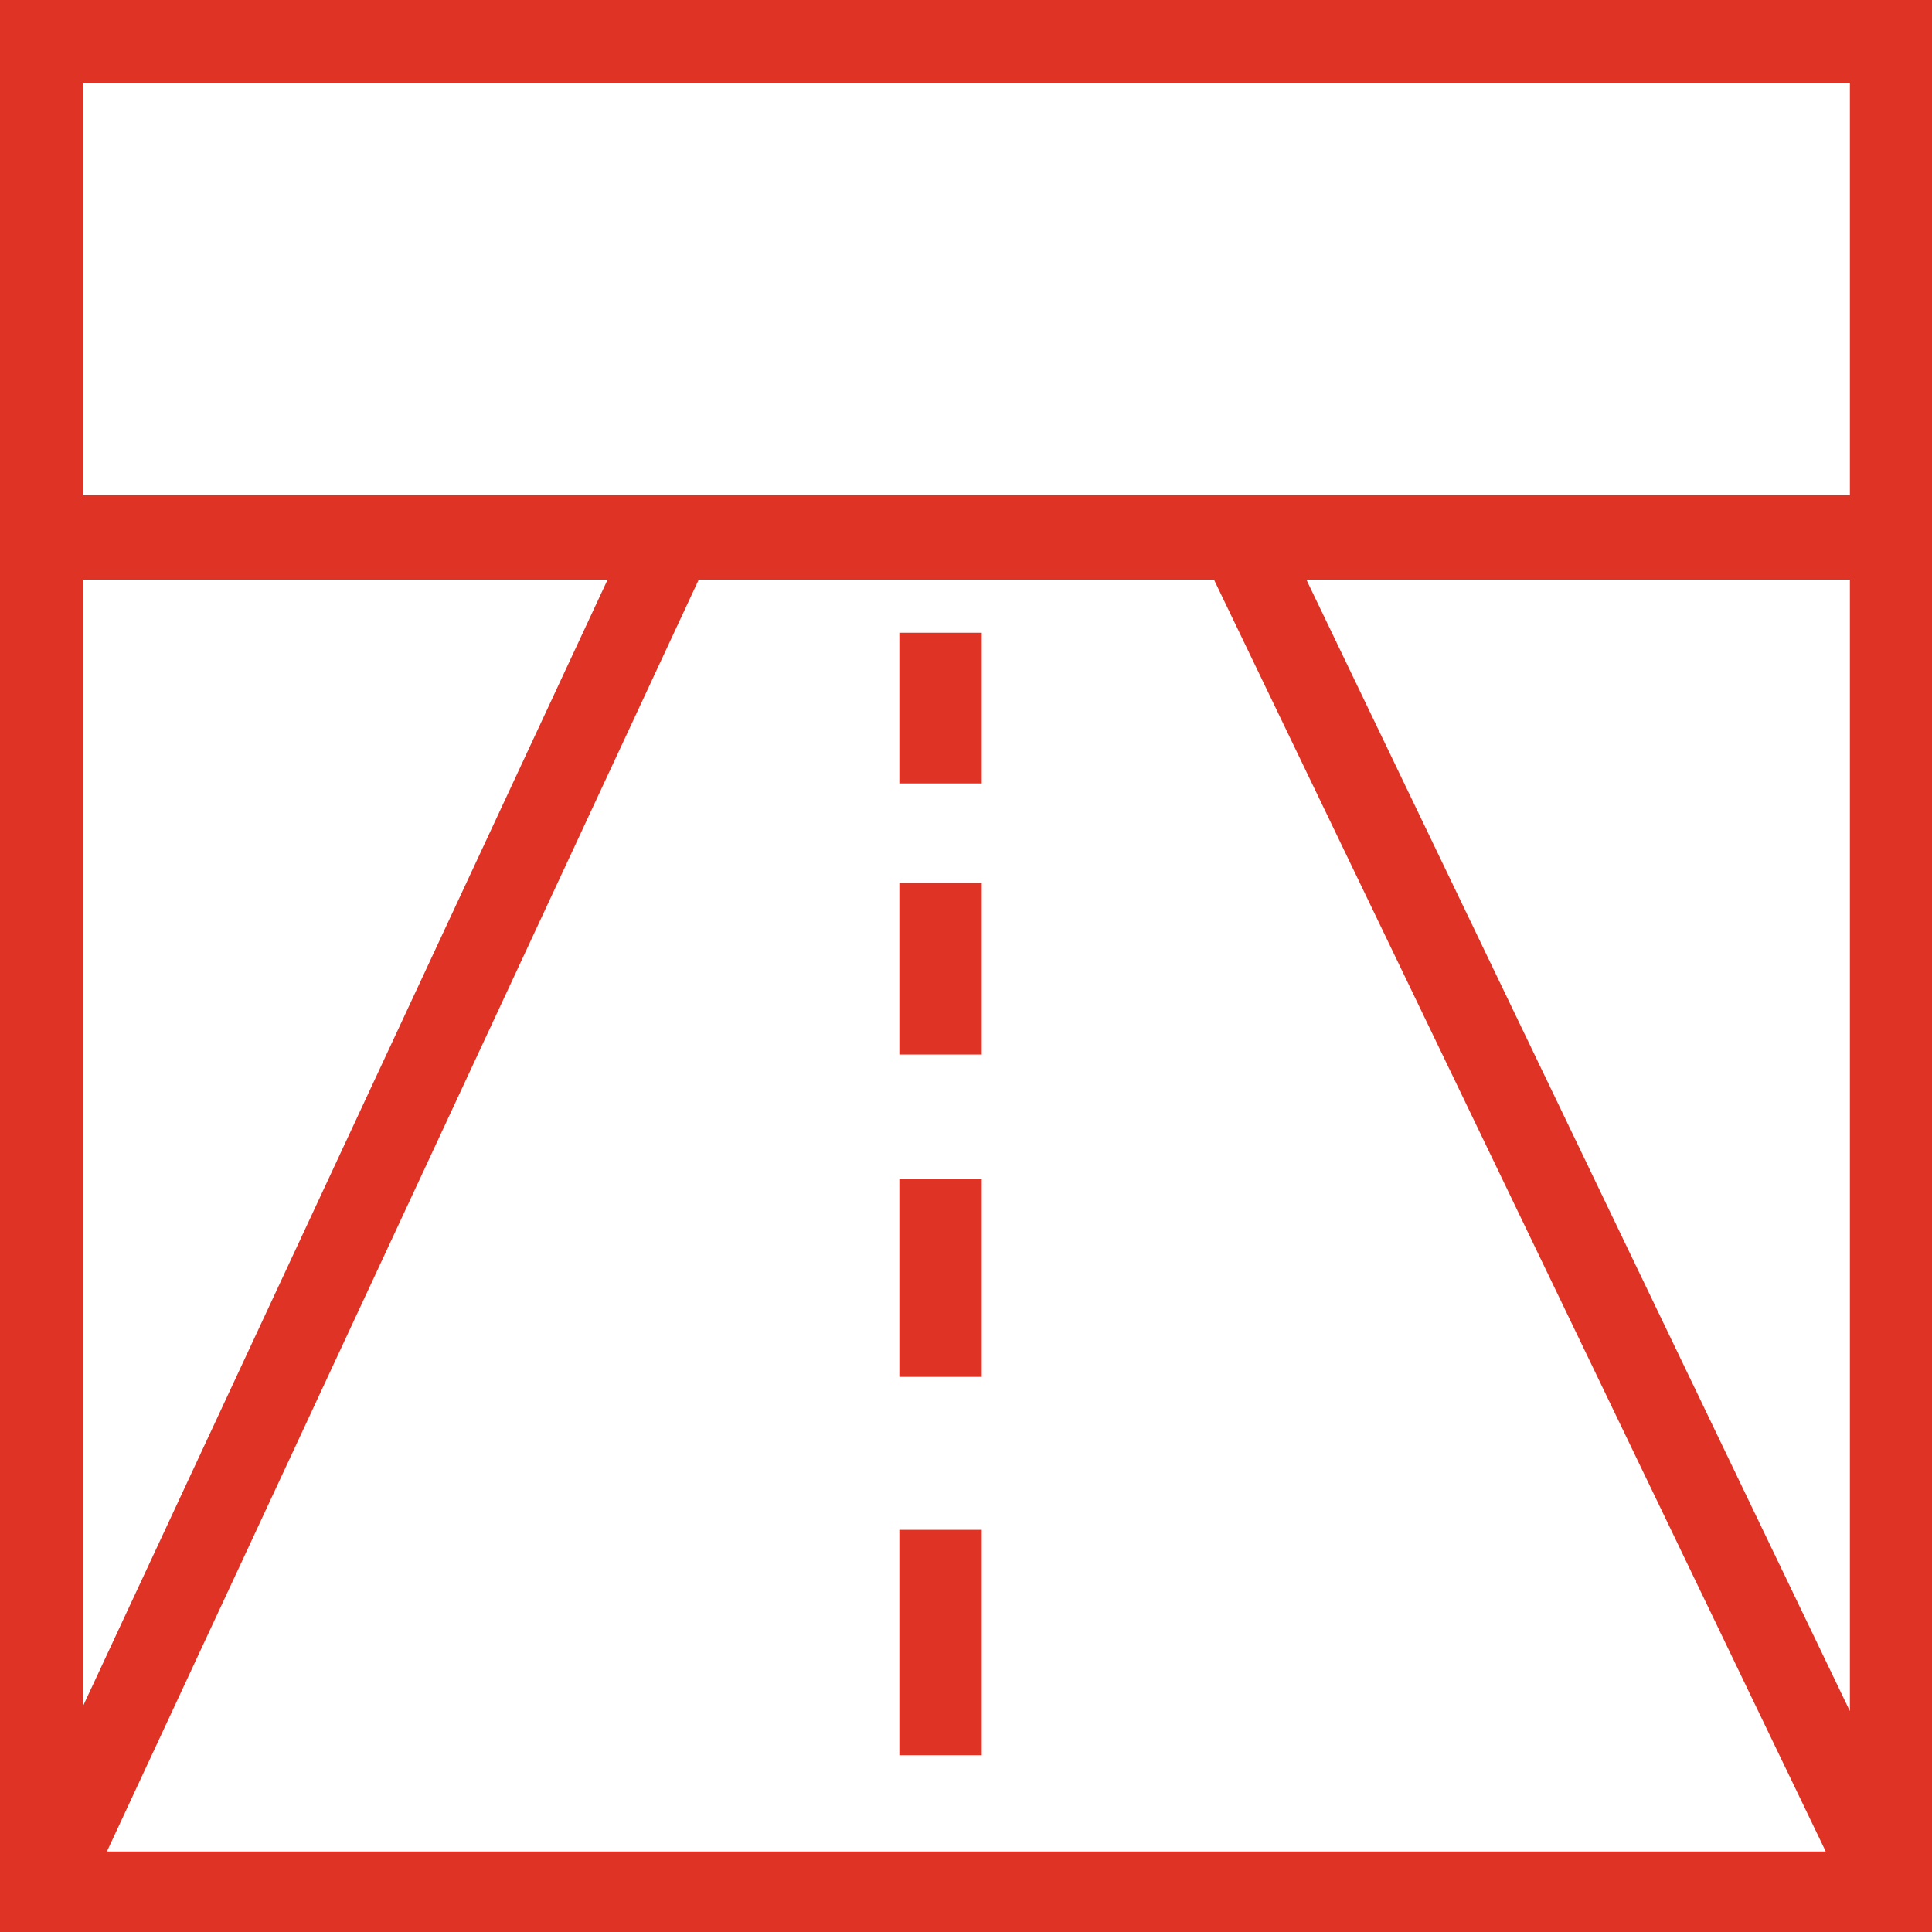 <svg id="Layer_1" data-name="Layer 1" xmlns="http://www.w3.org/2000/svg" viewBox="0 0 60 60"><defs><style>.cls-1{fill:#df3326;}</style></defs><path class="cls-1" d="M0,0V60H60V0ZM21.7,18h16l19,39.5H3.32ZM2.57,53V18h16.3Zm38-35H57.45V53.14ZM57.45,2.57V15.38H2.57V2.57Z"/><rect class="cls-1" x="27.93" y="47.51" width="2.56" height="7"/><rect class="cls-1" x="27.93" y="36.6" width="2.56" height="6.16"/><rect class="cls-1" x="27.93" y="27.42" width="2.56" height="5.33"/><rect class="cls-1" x="27.93" y="19.65" width="2.56" height="4.68"/></svg>